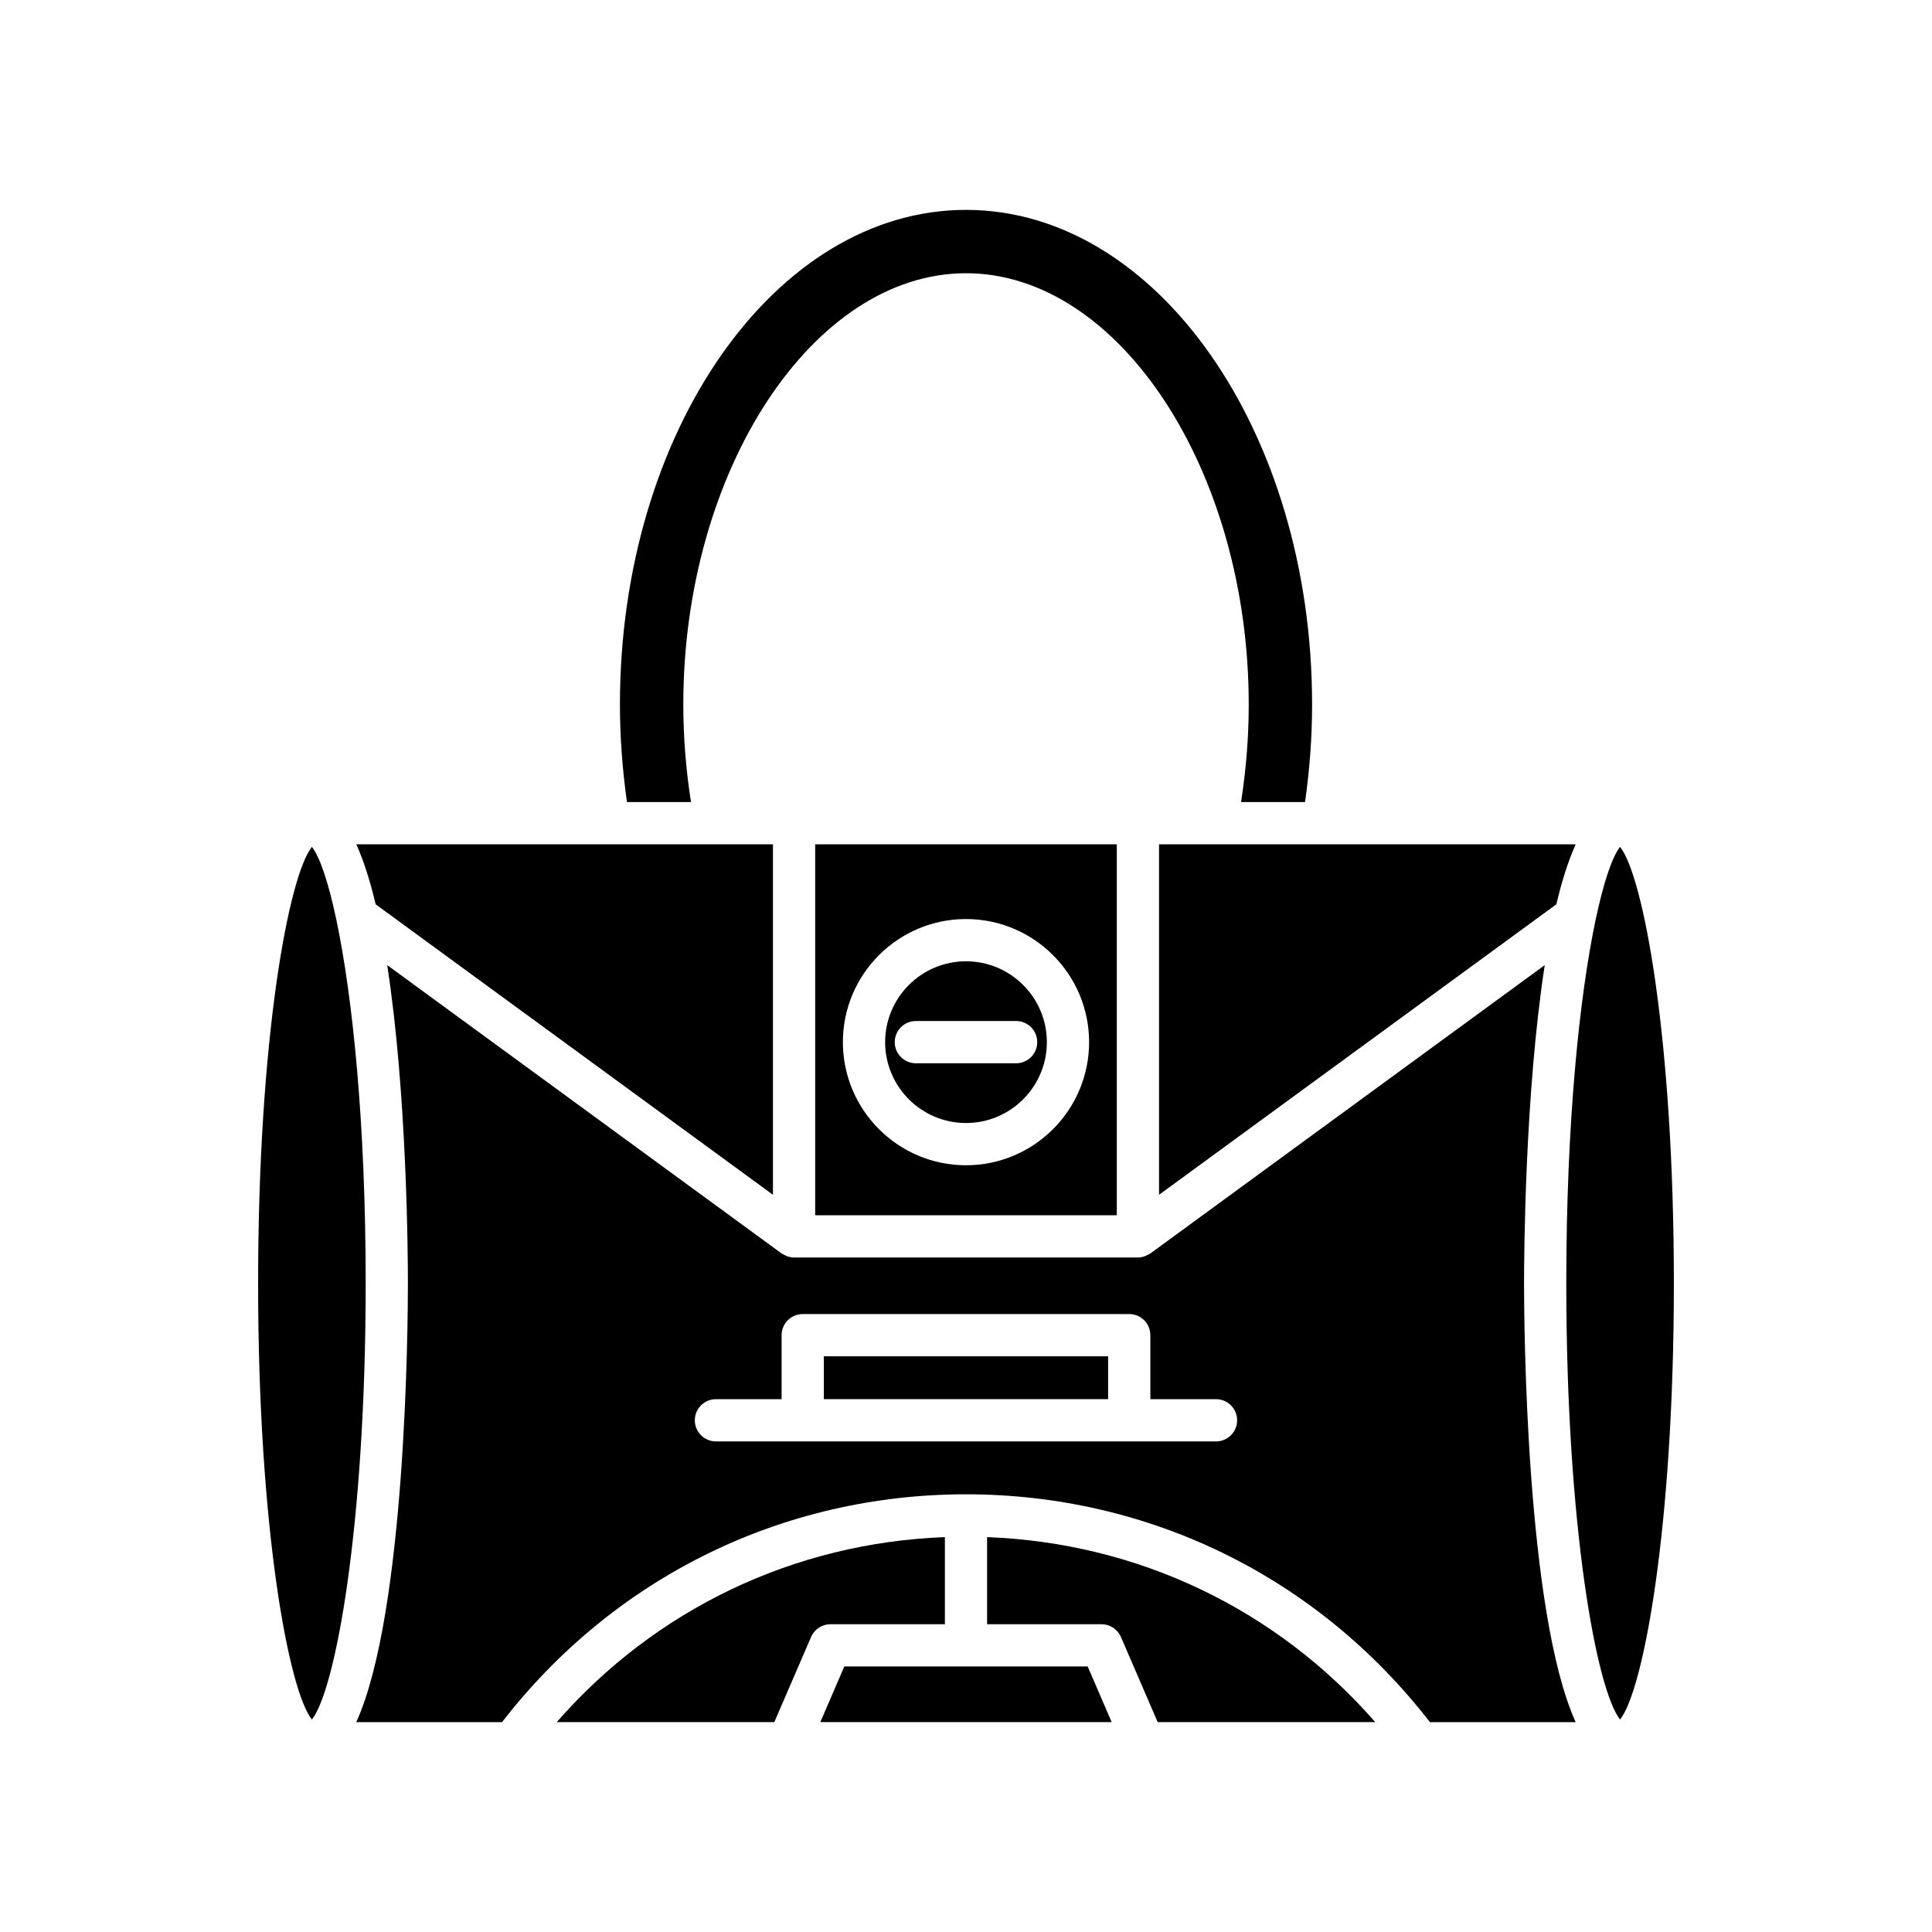 <?xml version="1.0" encoding="UTF-8"?>
<!-- Uploaded to: SVG Repo, www.svgrepo.com, Generator: SVG Repo Mixer Tools -->
<svg fill="#000000" width="800px" height="800px" version="1.1" viewBox="144 144 512 512" xmlns="http://www.w3.org/2000/svg">
 <g>
  <path d="m291.54 600.38h57.664l9.738-22.562c0.883-2.055 2.906-3.383 5.141-3.383h30.324v-23.082c-39.984 1.508-76.672 19.055-102.87 49.027z"/>
  <path d="m361.39 600.38h77.215l-6.363-14.75h-64.488z"/>
  <path d="m441.06 577.82 9.738 22.562h57.664c-26.199-29.973-62.887-47.52-102.87-49.027v23.082h30.324c2.234 0 4.258 1.328 5.141 3.383z"/>
  <path d="m573.34 368.43c-2.066 2.59-4.356 9.262-6.488 19.348-0.012 0.082-0.035 0.156-0.051 0.238-4.172 19.875-7.719 53.086-7.719 96.047 0 65.047 8.117 107.95 14.254 115.63 6.137-7.68 14.254-50.582 14.254-115.63 0.004-65.051-8.113-107.95-14.25-115.63z"/>
  <path d="m451.16 367.75v92.879l105.29-76.98c1.449-6.121 3.152-11.535 5.133-15.902z"/>
  <path d="m308.29 330.71c0 8.621 0.652 17.289 1.863 25.84h16.969c-1.336-8.508-2.039-17.168-2.039-25.84 0-61.957 34.309-114.3 74.922-114.3s74.922 52.344 74.922 114.3c0 8.672-0.703 17.332-2.039 25.84h16.969c1.215-8.551 1.863-17.219 1.863-25.84 0-72.285-41.141-131.09-91.715-131.09s-91.715 58.809-91.715 131.09z"/>
  <path d="m243.55 383.65 105.29 76.977v-92.879h-110.42c1.98 4.367 3.684 9.777 5.133 15.902z"/>
  <path d="m233.14 387.77c-2.129-10.078-4.418-16.746-6.484-19.336-6.137 7.68-14.254 50.582-14.254 115.63 0 65.047 8.117 107.95 14.254 115.63 6.137-7.684 14.254-50.582 14.254-115.63 0-42.949-3.543-76.152-7.715-96.031-0.016-0.09-0.043-0.176-0.055-0.266z"/>
  <path d="m362.33 503.43h75.332v11.359h-75.332z"/>
  <path d="m547.89 484.07c0-7.676 0.254-50.395 5.484-84.305l-104.51 76.41c-0.227 0.168-0.484 0.246-0.727 0.371-0.203 0.109-0.391 0.227-0.609 0.312-0.641 0.242-1.297 0.398-1.961 0.398h-91.145c-0.664 0-1.324-0.156-1.961-0.398-0.219-0.082-0.402-0.203-0.609-0.312-0.242-0.129-0.5-0.203-0.727-0.371l-104.51-76.41c5.231 33.91 5.484 76.629 5.484 84.305 0 10.539-0.473 87.203-13.684 116.32h38.629c29.699-38.387 74.32-60.383 122.95-60.383s93.25 21.996 122.95 60.383h38.629c-13.211-29.113-13.684-105.78-13.684-116.32zm-81.637 41.922h-132.52c-3.09 0-5.598-2.508-5.598-5.598s2.508-5.598 5.598-5.598h17.398v-16.957c0-3.09 2.508-5.598 5.598-5.598h86.527c3.09 0 5.598 2.508 5.598 5.598v16.957h17.398c3.09 0 5.598 2.508 5.598 5.598 0 3.094-2.508 5.598-5.598 5.598z"/>
  <path d="m400 398.75c-11.816 0-21.43 9.613-21.43 21.43 0 11.816 9.613 21.43 21.43 21.43s21.43-9.613 21.43-21.43c0-11.816-9.617-21.43-21.43-21.43zm18.879 21.43c0 3.09-2.508 5.598-5.598 5.598h-26.566c-3.09 0-5.598-2.508-5.598-5.598 0-3.09 2.508-5.598 5.598-5.598h26.566c3.094 0 5.598 2.508 5.598 5.598z"/>
  <path d="m360.03 367.75v98.309h79.934v-98.309zm39.969 85.055c-17.992 0-32.625-14.633-32.625-32.625 0-17.992 14.633-32.625 32.625-32.625s32.625 14.633 32.625 32.625c0 17.992-14.637 32.625-32.625 32.625z"/>
 </g>
</svg>